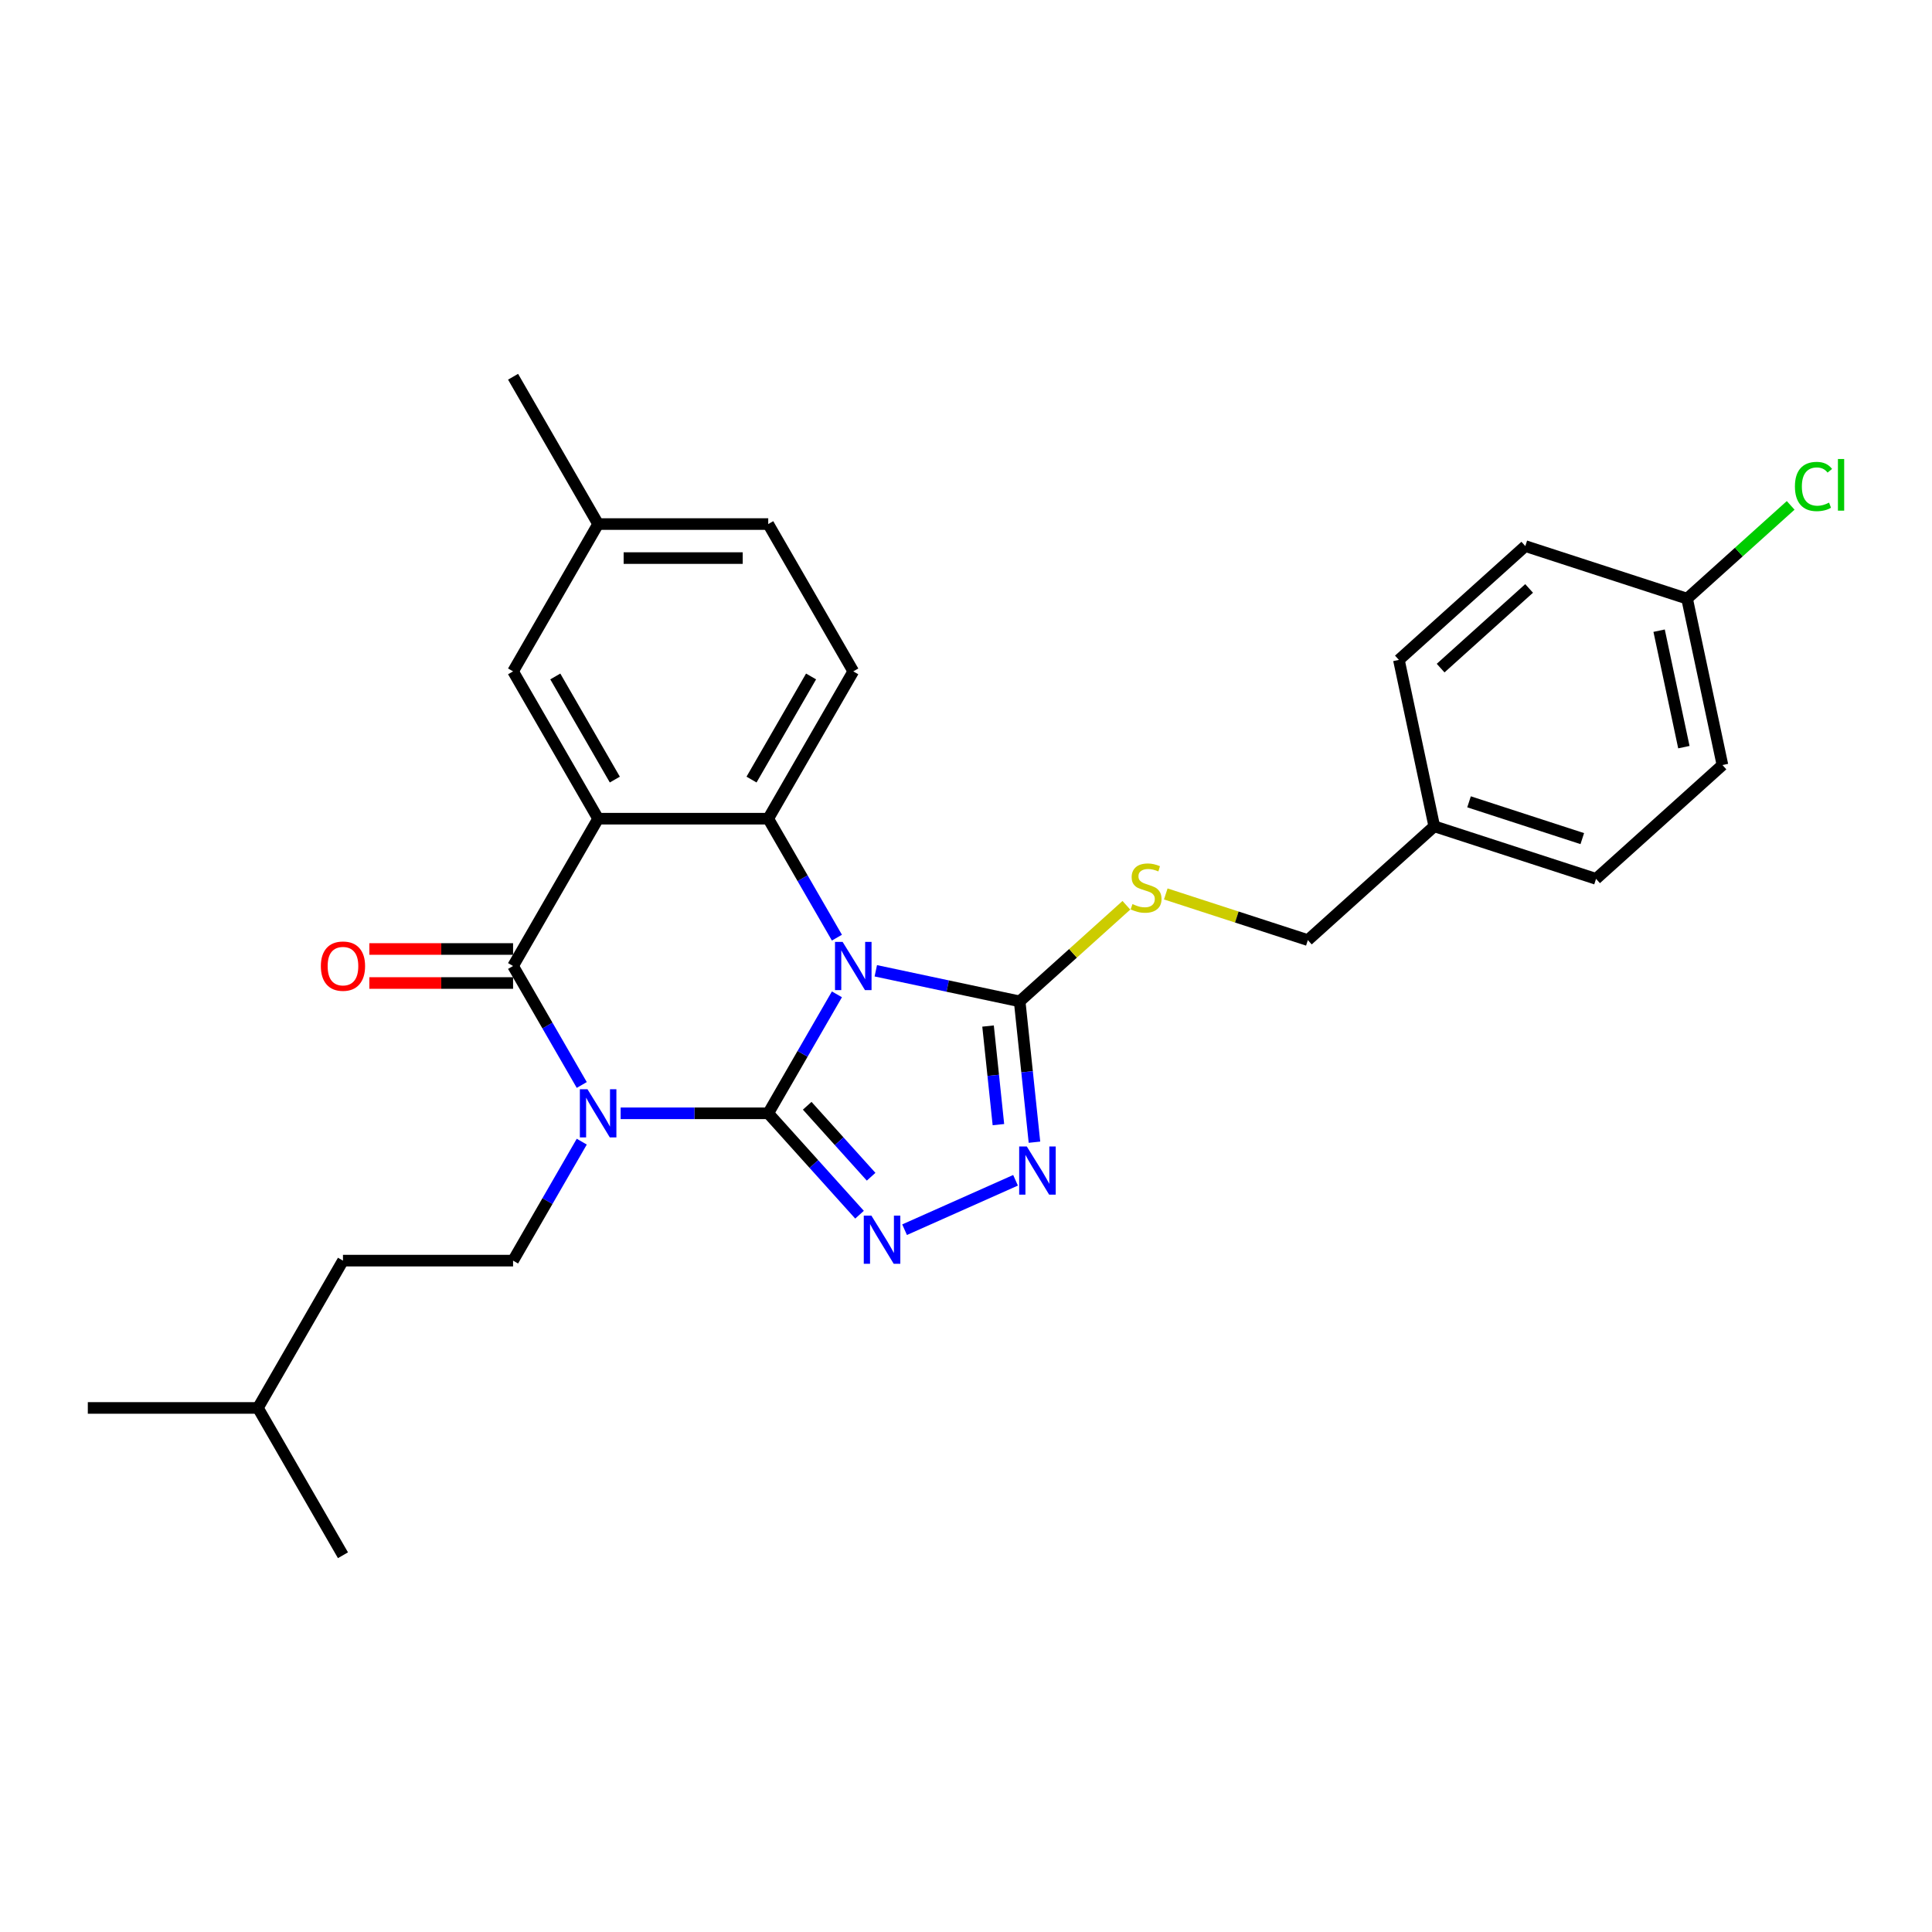 <?xml version='1.0' encoding='iso-8859-1'?>
<svg version='1.1' baseProfile='full'
              xmlns='http://www.w3.org/2000/svg'
                      xmlns:rdkit='http://www.rdkit.org/xml'
                      xmlns:xlink='http://www.w3.org/1999/xlink'
                  xml:space='preserve'
width='1000px' height='1000px' viewBox='0 0 1000 1000'>
<!-- END OF HEADER -->
<rect style='opacity:1.0;fill:#FFFFFF;stroke:none' width='1000' height='1000' x='0' y='0'> </rect>
<path class='bond-0' d='M 397.634,576.249 L 415.41,545.459' style='fill:none;fill-rule:evenodd;stroke:#000000;stroke-width:6px;stroke-linecap:butt;stroke-linejoin:miter;stroke-opacity:1' />
<path class='bond-0' d='M 415.41,545.459 L 433.187,514.668' style='fill:none;fill-rule:evenodd;stroke:#0000FF;stroke-width:6px;stroke-linecap:butt;stroke-linejoin:miter;stroke-opacity:1' />
<path class='bond-1' d='M 397.634,576.249 L 359.44,576.249' style='fill:none;fill-rule:evenodd;stroke:#000000;stroke-width:6px;stroke-linecap:butt;stroke-linejoin:miter;stroke-opacity:1' />
<path class='bond-1' d='M 359.44,576.249 L 321.246,576.249' style='fill:none;fill-rule:evenodd;stroke:#0000FF;stroke-width:6px;stroke-linecap:butt;stroke-linejoin:miter;stroke-opacity:1' />
<path class='bond-5' d='M 397.634,576.249 L 421.262,602.491' style='fill:none;fill-rule:evenodd;stroke:#000000;stroke-width:6px;stroke-linecap:butt;stroke-linejoin:miter;stroke-opacity:1' />
<path class='bond-5' d='M 421.262,602.491 L 444.89,628.732' style='fill:none;fill-rule:evenodd;stroke:#0000FF;stroke-width:6px;stroke-linecap:butt;stroke-linejoin:miter;stroke-opacity:1' />
<path class='bond-5' d='M 417.808,572.339 L 434.348,590.708' style='fill:none;fill-rule:evenodd;stroke:#000000;stroke-width:6px;stroke-linecap:butt;stroke-linejoin:miter;stroke-opacity:1' />
<path class='bond-5' d='M 434.348,590.708 L 450.887,609.077' style='fill:none;fill-rule:evenodd;stroke:#0000FF;stroke-width:6px;stroke-linecap:butt;stroke-linejoin:miter;stroke-opacity:1' />
<path class='bond-4' d='M 433.187,485.332 L 415.41,454.541' style='fill:none;fill-rule:evenodd;stroke:#0000FF;stroke-width:6px;stroke-linecap:butt;stroke-linejoin:miter;stroke-opacity:1' />
<path class='bond-4' d='M 415.41,454.541 L 397.634,423.751' style='fill:none;fill-rule:evenodd;stroke:#000000;stroke-width:6px;stroke-linecap:butt;stroke-linejoin:miter;stroke-opacity:1' />
<path class='bond-6' d='M 453.313,502.478 L 490.545,510.392' style='fill:none;fill-rule:evenodd;stroke:#0000FF;stroke-width:6px;stroke-linecap:butt;stroke-linejoin:miter;stroke-opacity:1' />
<path class='bond-6' d='M 490.545,510.392 L 527.777,518.306' style='fill:none;fill-rule:evenodd;stroke:#000000;stroke-width:6px;stroke-linecap:butt;stroke-linejoin:miter;stroke-opacity:1' />
<path class='bond-3' d='M 301.12,561.581 L 283.343,530.79' style='fill:none;fill-rule:evenodd;stroke:#0000FF;stroke-width:6px;stroke-linecap:butt;stroke-linejoin:miter;stroke-opacity:1' />
<path class='bond-3' d='M 283.343,530.79 L 265.566,500' style='fill:none;fill-rule:evenodd;stroke:#000000;stroke-width:6px;stroke-linecap:butt;stroke-linejoin:miter;stroke-opacity:1' />
<path class='bond-8' d='M 301.12,590.917 L 283.343,621.708' style='fill:none;fill-rule:evenodd;stroke:#0000FF;stroke-width:6px;stroke-linecap:butt;stroke-linejoin:miter;stroke-opacity:1' />
<path class='bond-8' d='M 283.343,621.708 L 265.566,652.498' style='fill:none;fill-rule:evenodd;stroke:#000000;stroke-width:6px;stroke-linecap:butt;stroke-linejoin:miter;stroke-opacity:1' />
<path class='bond-2' d='M 309.589,423.751 L 265.566,500' style='fill:none;fill-rule:evenodd;stroke:#000000;stroke-width:6px;stroke-linecap:butt;stroke-linejoin:miter;stroke-opacity:1' />
<path class='bond-11' d='M 309.589,423.751 L 265.566,347.502' style='fill:none;fill-rule:evenodd;stroke:#000000;stroke-width:6px;stroke-linecap:butt;stroke-linejoin:miter;stroke-opacity:1' />
<path class='bond-11' d='M 318.235,403.509 L 287.42,350.135' style='fill:none;fill-rule:evenodd;stroke:#000000;stroke-width:6px;stroke-linecap:butt;stroke-linejoin:miter;stroke-opacity:1' />
<path class='bond-29' d='M 309.589,423.751 L 397.634,423.751' style='fill:none;fill-rule:evenodd;stroke:#000000;stroke-width:6px;stroke-linecap:butt;stroke-linejoin:miter;stroke-opacity:1' />
<path class='bond-12' d='M 265.566,491.196 L 228.368,491.196' style='fill:none;fill-rule:evenodd;stroke:#000000;stroke-width:6px;stroke-linecap:butt;stroke-linejoin:miter;stroke-opacity:1' />
<path class='bond-12' d='M 228.368,491.196 L 191.169,491.196' style='fill:none;fill-rule:evenodd;stroke:#FF0000;stroke-width:6px;stroke-linecap:butt;stroke-linejoin:miter;stroke-opacity:1' />
<path class='bond-12' d='M 265.566,508.804 L 228.368,508.804' style='fill:none;fill-rule:evenodd;stroke:#000000;stroke-width:6px;stroke-linecap:butt;stroke-linejoin:miter;stroke-opacity:1' />
<path class='bond-12' d='M 228.368,508.804 L 191.169,508.804' style='fill:none;fill-rule:evenodd;stroke:#FF0000;stroke-width:6px;stroke-linecap:butt;stroke-linejoin:miter;stroke-opacity:1' />
<path class='bond-10' d='M 397.634,423.751 L 441.656,347.502' style='fill:none;fill-rule:evenodd;stroke:#000000;stroke-width:6px;stroke-linecap:butt;stroke-linejoin:miter;stroke-opacity:1' />
<path class='bond-10' d='M 388.987,403.509 L 419.803,350.135' style='fill:none;fill-rule:evenodd;stroke:#000000;stroke-width:6px;stroke-linecap:butt;stroke-linejoin:miter;stroke-opacity:1' />
<path class='bond-7' d='M 468.204,636.489 L 525.642,610.916' style='fill:none;fill-rule:evenodd;stroke:#0000FF;stroke-width:6px;stroke-linecap:butt;stroke-linejoin:miter;stroke-opacity:1' />
<path class='bond-9' d='M 527.777,518.306 L 555.394,493.439' style='fill:none;fill-rule:evenodd;stroke:#000000;stroke-width:6px;stroke-linecap:butt;stroke-linejoin:miter;stroke-opacity:1' />
<path class='bond-9' d='M 555.394,493.439 L 583.011,468.572' style='fill:none;fill-rule:evenodd;stroke:#CCCC00;stroke-width:6px;stroke-linecap:butt;stroke-linejoin:miter;stroke-opacity:1' />
<path class='bond-28' d='M 527.777,518.306 L 531.607,554.753' style='fill:none;fill-rule:evenodd;stroke:#000000;stroke-width:6px;stroke-linecap:butt;stroke-linejoin:miter;stroke-opacity:1' />
<path class='bond-28' d='M 531.607,554.753 L 535.438,591.2' style='fill:none;fill-rule:evenodd;stroke:#0000FF;stroke-width:6px;stroke-linecap:butt;stroke-linejoin:miter;stroke-opacity:1' />
<path class='bond-28' d='M 511.413,531.08 L 514.095,556.593' style='fill:none;fill-rule:evenodd;stroke:#000000;stroke-width:6px;stroke-linecap:butt;stroke-linejoin:miter;stroke-opacity:1' />
<path class='bond-28' d='M 514.095,556.593 L 516.776,582.106' style='fill:none;fill-rule:evenodd;stroke:#0000FF;stroke-width:6px;stroke-linecap:butt;stroke-linejoin:miter;stroke-opacity:1' />
<path class='bond-16' d='M 265.566,652.498 L 177.522,652.498' style='fill:none;fill-rule:evenodd;stroke:#000000;stroke-width:6px;stroke-linecap:butt;stroke-linejoin:miter;stroke-opacity:1' />
<path class='bond-13' d='M 603.402,462.705 L 640.172,474.652' style='fill:none;fill-rule:evenodd;stroke:#CCCC00;stroke-width:6px;stroke-linecap:butt;stroke-linejoin:miter;stroke-opacity:1' />
<path class='bond-13' d='M 640.172,474.652 L 676.942,486.599' style='fill:none;fill-rule:evenodd;stroke:#000000;stroke-width:6px;stroke-linecap:butt;stroke-linejoin:miter;stroke-opacity:1' />
<path class='bond-15' d='M 441.656,347.502 L 397.634,271.253' style='fill:none;fill-rule:evenodd;stroke:#000000;stroke-width:6px;stroke-linecap:butt;stroke-linejoin:miter;stroke-opacity:1' />
<path class='bond-14' d='M 265.566,347.502 L 309.589,271.253' style='fill:none;fill-rule:evenodd;stroke:#000000;stroke-width:6px;stroke-linecap:butt;stroke-linejoin:miter;stroke-opacity:1' />
<path class='bond-18' d='M 676.942,486.599 L 742.372,427.686' style='fill:none;fill-rule:evenodd;stroke:#000000;stroke-width:6px;stroke-linecap:butt;stroke-linejoin:miter;stroke-opacity:1' />
<path class='bond-25' d='M 309.589,271.253 L 265.566,195.004' style='fill:none;fill-rule:evenodd;stroke:#000000;stroke-width:6px;stroke-linecap:butt;stroke-linejoin:miter;stroke-opacity:1' />
<path class='bond-30' d='M 309.589,271.253 L 397.634,271.253' style='fill:none;fill-rule:evenodd;stroke:#000000;stroke-width:6px;stroke-linecap:butt;stroke-linejoin:miter;stroke-opacity:1' />
<path class='bond-30' d='M 322.795,288.862 L 384.427,288.862' style='fill:none;fill-rule:evenodd;stroke:#000000;stroke-width:6px;stroke-linecap:butt;stroke-linejoin:miter;stroke-opacity:1' />
<path class='bond-24' d='M 177.522,652.498 L 133.499,728.747' style='fill:none;fill-rule:evenodd;stroke:#000000;stroke-width:6px;stroke-linecap:butt;stroke-linejoin:miter;stroke-opacity:1' />
<path class='bond-17' d='M 873.232,309.859 L 891.538,395.98' style='fill:none;fill-rule:evenodd;stroke:#000000;stroke-width:6px;stroke-linecap:butt;stroke-linejoin:miter;stroke-opacity:1' />
<path class='bond-17' d='M 858.754,326.438 L 871.568,386.723' style='fill:none;fill-rule:evenodd;stroke:#000000;stroke-width:6px;stroke-linecap:butt;stroke-linejoin:miter;stroke-opacity:1' />
<path class='bond-19' d='M 873.232,309.859 L 900.039,285.722' style='fill:none;fill-rule:evenodd;stroke:#000000;stroke-width:6px;stroke-linecap:butt;stroke-linejoin:miter;stroke-opacity:1' />
<path class='bond-19' d='M 900.039,285.722 L 926.847,261.585' style='fill:none;fill-rule:evenodd;stroke:#00CC00;stroke-width:6px;stroke-linecap:butt;stroke-linejoin:miter;stroke-opacity:1' />
<path class='bond-31' d='M 873.232,309.859 L 789.497,282.652' style='fill:none;fill-rule:evenodd;stroke:#000000;stroke-width:6px;stroke-linecap:butt;stroke-linejoin:miter;stroke-opacity:1' />
<path class='bond-22' d='M 742.372,427.686 L 724.067,341.565' style='fill:none;fill-rule:evenodd;stroke:#000000;stroke-width:6px;stroke-linecap:butt;stroke-linejoin:miter;stroke-opacity:1' />
<path class='bond-23' d='M 742.372,427.686 L 826.108,454.893' style='fill:none;fill-rule:evenodd;stroke:#000000;stroke-width:6px;stroke-linecap:butt;stroke-linejoin:miter;stroke-opacity:1' />
<path class='bond-23' d='M 760.374,415.02 L 818.989,434.065' style='fill:none;fill-rule:evenodd;stroke:#000000;stroke-width:6px;stroke-linecap:butt;stroke-linejoin:miter;stroke-opacity:1' />
<path class='bond-20' d='M 789.497,282.652 L 724.067,341.565' style='fill:none;fill-rule:evenodd;stroke:#000000;stroke-width:6px;stroke-linecap:butt;stroke-linejoin:miter;stroke-opacity:1' />
<path class='bond-20' d='M 791.465,304.575 L 745.664,345.814' style='fill:none;fill-rule:evenodd;stroke:#000000;stroke-width:6px;stroke-linecap:butt;stroke-linejoin:miter;stroke-opacity:1' />
<path class='bond-21' d='M 891.538,395.98 L 826.108,454.893' style='fill:none;fill-rule:evenodd;stroke:#000000;stroke-width:6px;stroke-linecap:butt;stroke-linejoin:miter;stroke-opacity:1' />
<path class='bond-26' d='M 133.499,728.747 L 45.455,728.747' style='fill:none;fill-rule:evenodd;stroke:#000000;stroke-width:6px;stroke-linecap:butt;stroke-linejoin:miter;stroke-opacity:1' />
<path class='bond-27' d='M 133.499,728.747 L 177.522,804.996' style='fill:none;fill-rule:evenodd;stroke:#000000;stroke-width:6px;stroke-linecap:butt;stroke-linejoin:miter;stroke-opacity:1' />
<path  class='atom-1' d='M 436.144 487.533
L 444.315 500.74
Q 445.125 502.043, 446.428 504.402
Q 447.731 506.762, 447.801 506.903
L 447.801 487.533
L 451.112 487.533
L 451.112 512.467
L 447.696 512.467
L 438.927 498.028
Q 437.905 496.337, 436.813 494.4
Q 435.757 492.463, 435.44 491.865
L 435.44 512.467
L 432.2 512.467
L 432.2 487.533
L 436.144 487.533
' fill='#0000FF'/>
<path  class='atom-2' d='M 304.077 563.782
L 312.248 576.989
Q 313.058 578.292, 314.361 580.651
Q 315.664 583.011, 315.734 583.152
L 315.734 563.782
L 319.045 563.782
L 319.045 588.716
L 315.629 588.716
L 306.859 574.277
Q 305.838 572.586, 304.746 570.649
Q 303.69 568.712, 303.373 568.114
L 303.373 588.716
L 300.133 588.716
L 300.133 563.782
L 304.077 563.782
' fill='#0000FF'/>
<path  class='atom-6' d='M 451.035 629.212
L 459.206 642.419
Q 460.016 643.722, 461.319 646.081
Q 462.622 648.441, 462.692 648.582
L 462.692 629.212
L 466.003 629.212
L 466.003 654.146
L 462.587 654.146
L 453.818 639.707
Q 452.796 638.016, 451.705 636.079
Q 450.648 634.142, 450.331 633.544
L 450.331 654.146
L 447.091 654.146
L 447.091 629.212
L 451.035 629.212
' fill='#0000FF'/>
<path  class='atom-8' d='M 531.468 593.401
L 539.639 606.608
Q 540.449 607.911, 541.752 610.27
Q 543.055 612.63, 543.125 612.771
L 543.125 593.401
L 546.436 593.401
L 546.436 618.335
L 543.02 618.335
L 534.25 603.896
Q 533.229 602.205, 532.137 600.268
Q 531.081 598.331, 530.764 597.733
L 530.764 618.335
L 527.524 618.335
L 527.524 593.401
L 531.468 593.401
' fill='#0000FF'/>
<path  class='atom-10' d='M 586.163 467.95
Q 586.445 468.056, 587.607 468.549
Q 588.769 469.042, 590.037 469.359
Q 591.34 469.641, 592.608 469.641
Q 594.968 469.641, 596.341 468.514
Q 597.715 467.351, 597.715 465.344
Q 597.715 463.97, 597.01 463.125
Q 596.341 462.28, 595.285 461.822
Q 594.228 461.364, 592.467 460.836
Q 590.248 460.167, 588.91 459.533
Q 587.607 458.899, 586.656 457.561
Q 585.74 456.222, 585.74 453.969
Q 585.74 450.834, 587.854 448.897
Q 590.002 446.96, 594.228 446.96
Q 597.116 446.96, 600.391 448.334
L 599.581 451.045
Q 596.588 449.813, 594.334 449.813
Q 591.904 449.813, 590.565 450.834
Q 589.227 451.82, 589.262 453.546
Q 589.262 454.884, 589.931 455.694
Q 590.636 456.504, 591.622 456.962
Q 592.643 457.42, 594.334 457.948
Q 596.588 458.653, 597.926 459.357
Q 599.264 460.061, 600.215 461.505
Q 601.201 462.914, 601.201 465.344
Q 601.201 468.795, 598.877 470.662
Q 596.588 472.493, 592.749 472.493
Q 590.53 472.493, 588.84 472
Q 587.184 471.542, 585.212 470.732
L 586.163 467.95
' fill='#CCCC00'/>
<path  class='atom-13' d='M 166.076 500.07
Q 166.076 494.083, 169.034 490.738
Q 171.992 487.392, 177.522 487.392
Q 183.051 487.392, 186.009 490.738
Q 188.967 494.083, 188.967 500.07
Q 188.967 506.128, 185.974 509.579
Q 182.98 512.995, 177.522 512.995
Q 172.028 512.995, 169.034 509.579
Q 166.076 506.163, 166.076 500.07
M 177.522 510.178
Q 181.325 510.178, 183.368 507.642
Q 185.446 505.071, 185.446 500.07
Q 185.446 495.175, 183.368 492.71
Q 181.325 490.209, 177.522 490.209
Q 173.718 490.209, 171.64 492.675
Q 169.598 495.14, 169.598 500.07
Q 169.598 505.107, 171.64 507.642
Q 173.718 510.178, 177.522 510.178
' fill='#FF0000'/>
<path  class='atom-20' d='M 929.048 251.809
Q 929.048 245.61, 931.936 242.37
Q 934.859 239.095, 940.388 239.095
Q 945.53 239.095, 948.277 242.722
L 945.952 244.624
Q 943.945 241.983, 940.388 241.983
Q 936.62 241.983, 934.612 244.518
Q 932.64 247.019, 932.64 251.809
Q 932.64 256.739, 934.683 259.275
Q 936.76 261.81, 940.775 261.81
Q 943.522 261.81, 946.727 260.155
L 947.713 262.797
Q 946.41 263.642, 944.438 264.135
Q 942.466 264.628, 940.282 264.628
Q 934.859 264.628, 931.936 261.317
Q 929.048 258.007, 929.048 251.809
' fill='#00CC00'/>
<path  class='atom-20' d='M 951.305 237.58
L 954.545 237.58
L 954.545 264.311
L 951.305 264.311
L 951.305 237.58
' fill='#00CC00'/>
</svg>

